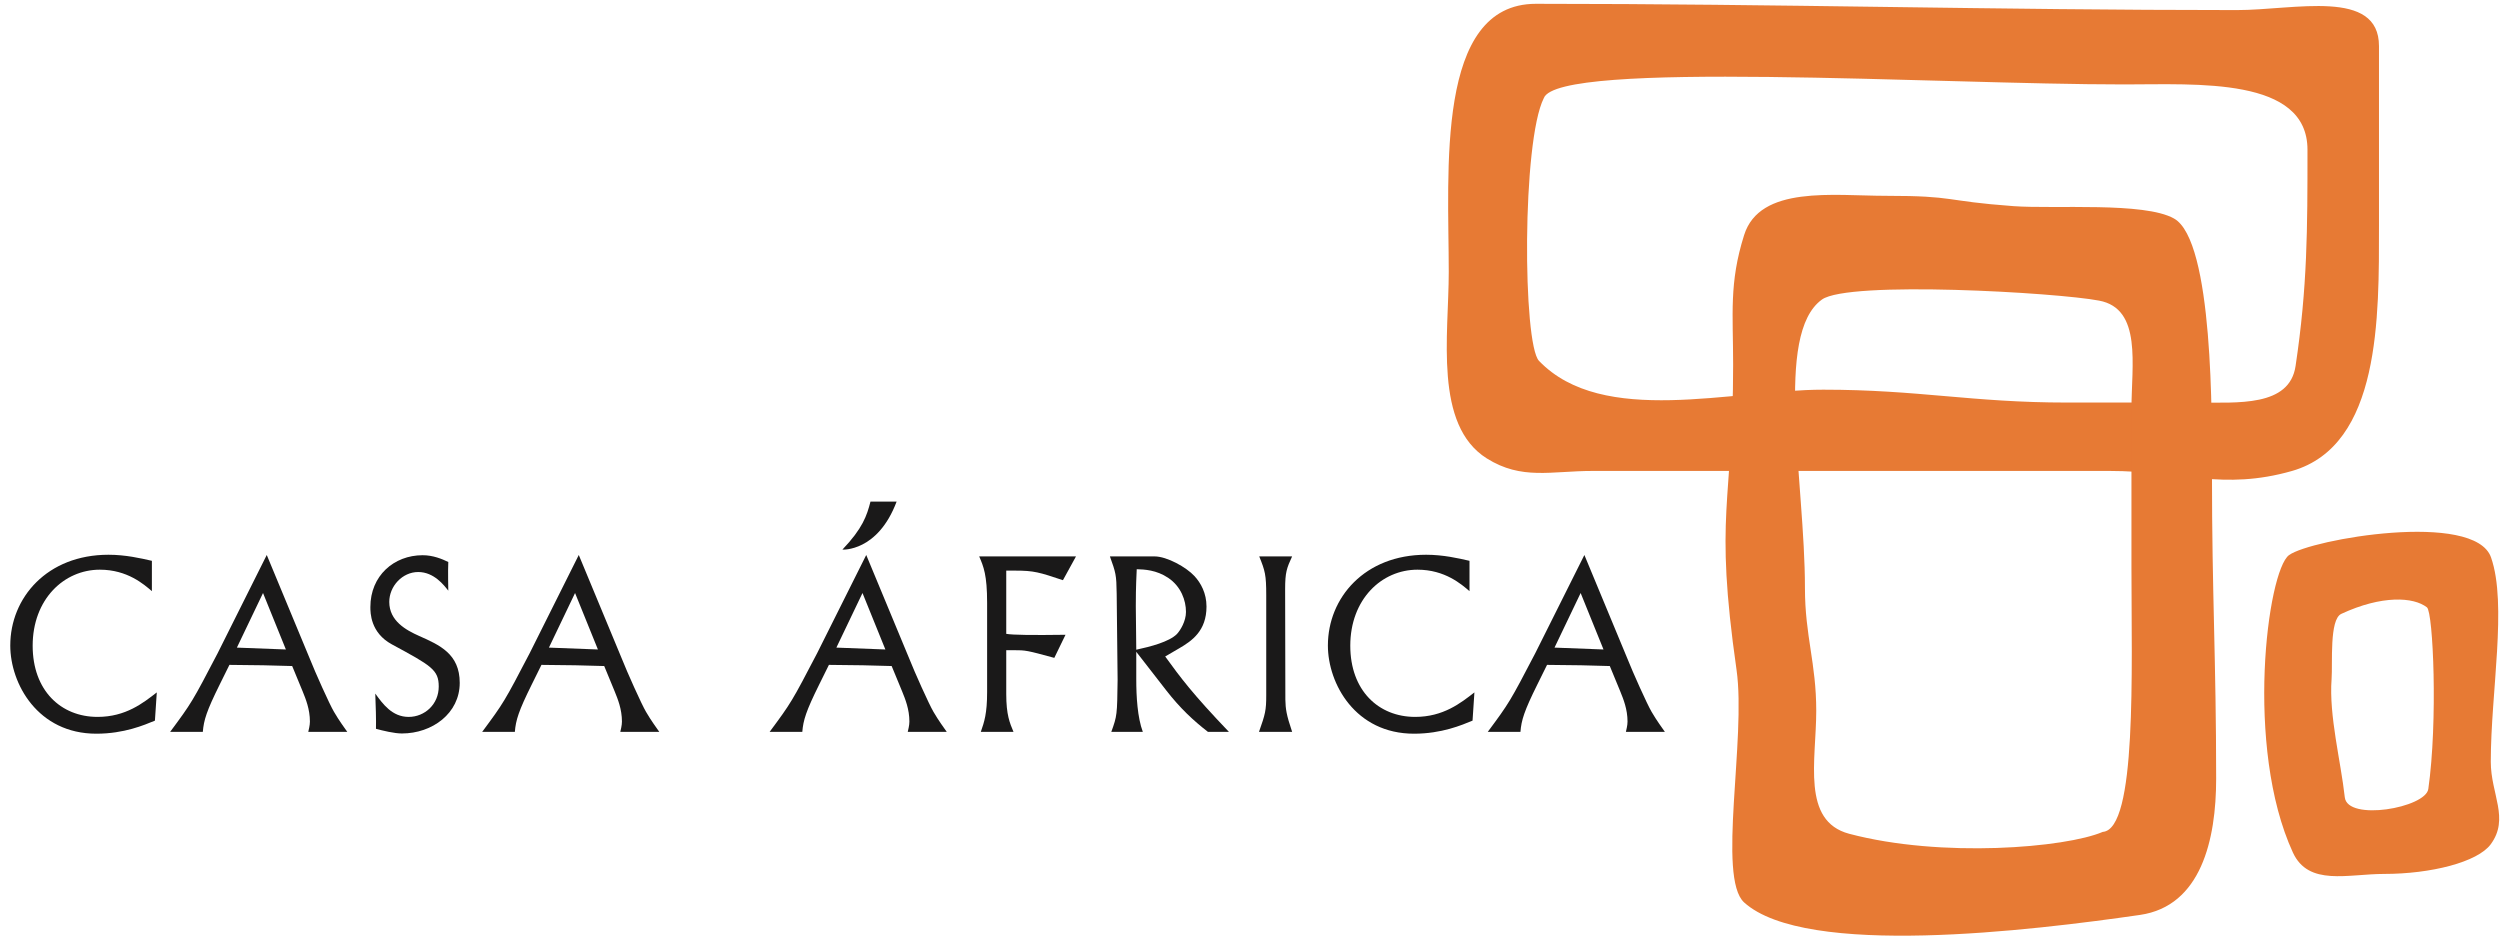 <?xml version="1.0" encoding="UTF-8"?>
<svg width="229px" height="86px" viewBox="0 0 229 86" version="1.1" xmlns="http://www.w3.org/2000/svg" xmlns:xlink="http://www.w3.org/1999/xlink">
    <title>Group 2</title>
    <g id="logos" stroke="none" stroke-width="1" fill="none" fill-rule="evenodd">
        <g id="CA-logos-vectorial_01-[Convertido]" transform="translate(-53, -93)">
            <g id="Group-2" transform="translate(53.941, 93.349)">
                <g id="Group" transform="translate(0, -0)">
                    <path d="M13.421,63.075 C12.181,64.037 10.578,65.319 7.992,65.319 C4.637,65.319 2.051,62.904 2.051,58.801 C2.051,54.548 4.915,51.834 8.206,51.834 C10.728,51.834 12.245,53.18 12.972,53.8 L12.972,51.022 C11.946,50.787 10.557,50.466 8.997,50.466 C3.377,50.466 0,54.398 0,58.78 C0,62.284 2.522,66.858 7.885,66.858 C10.429,66.858 12.267,66.067 13.25,65.661 L13.421,63.075 Z" id="Fill-128" fill="#1A1919"></path>
                    <path d="M20.758,58.972 L23.152,53.971 L25.246,59.143 L20.758,58.972 Z M23.494,50.488 L18.985,59.506 C16.676,63.93 16.612,64.037 14.646,66.687 L17.638,66.687 C17.724,65.618 17.98,64.784 19.176,62.37 L20.074,60.554 C22.639,60.575 23.878,60.596 25.823,60.66 L26.785,62.99 C27.063,63.673 27.447,64.614 27.447,65.746 C27.447,65.853 27.447,66.067 27.298,66.687 L30.867,66.687 C30.054,65.554 29.798,65.105 29.649,64.849 C29.242,64.165 27.896,61.152 27.468,60.062 L23.494,50.488 Z" id="Fill-129" fill="#1A1919"></path>
                    <path d="M40.123,53.758 C40.123,53.694 40.08,51.963 40.123,51.129 C39.546,50.851 38.734,50.509 37.772,50.509 C35.144,50.509 32.985,52.39 32.985,55.254 C32.985,55.767 32.985,57.605 34.951,58.673 C38.584,60.639 39.247,61.002 39.247,62.541 C39.247,64.165 37.964,65.32 36.49,65.32 C34.973,65.32 34.118,64.123 33.434,63.182 C33.477,64.251 33.519,65.597 33.498,66.409 C34.118,66.58 35.186,66.837 35.87,66.837 C38.648,66.837 41.17,64.999 41.17,62.199 C41.17,59.549 39.332,58.737 37.452,57.904 C36.255,57.369 34.716,56.536 34.716,54.783 C34.716,53.352 35.913,52.048 37.366,52.048 C38.819,52.048 39.738,53.266 40.123,53.758" id="Fill-130" fill="#1A1919"></path>
                    <path d="M49.34,58.972 L51.734,53.971 L53.828,59.143 L49.34,58.972 Z M52.075,50.488 L47.566,59.506 C45.258,63.93 45.194,64.037 43.228,66.687 L46.22,66.687 C46.305,65.618 46.562,64.784 47.758,62.37 L48.656,60.554 C51.22,60.575 52.46,60.596 54.405,60.66 L55.366,62.99 C55.644,63.673 56.029,64.614 56.029,65.746 C56.029,65.853 56.029,66.067 55.88,66.687 L59.448,66.687 C58.636,65.554 58.38,65.105 58.23,64.849 C57.824,64.165 56.478,61.152 56.05,60.062 L52.075,50.488 Z" id="Fill-131" fill="#1A1919"></path>
                    <path d="M81.189,45.598 L78.795,45.598 C78.466,46.885 78.077,48.052 76.222,49.996 C76.222,49.996 79.457,50.209 81.189,45.598 L81.189,45.598 Z M75.671,58.972 L78.064,53.971 L80.159,59.143 L75.671,58.972 Z M78.406,50.488 L73.897,59.506 C71.589,63.93 71.525,64.037 69.559,66.687 L72.551,66.687 C72.636,65.618 72.893,64.785 74.089,62.37 L74.987,60.554 C77.551,60.575 78.791,60.596 80.735,60.66 L81.697,62.99 C81.975,63.673 82.36,64.614 82.36,65.746 C82.36,65.853 82.36,66.067 82.21,66.687 L85.779,66.687 C84.967,65.554 84.711,65.105 84.561,64.849 C84.155,64.165 82.809,61.152 82.381,60.062 L78.406,50.488 Z" id="Fill-132" fill="#1A1919"></path>
                    <path d="M97.621,50.616 L88.752,50.616 C89.158,51.556 89.479,52.325 89.479,54.869 L89.479,63.054 C89.479,64.999 89.223,65.768 88.902,66.687 L91.894,66.687 C91.552,65.875 91.231,65.127 91.231,63.224 L91.231,59.207 L91.851,59.207 C93.048,59.207 93.112,59.228 95.633,59.912 L96.659,57.797 C93.646,57.839 91.808,57.818 91.231,57.711 L91.231,51.92 L92.064,51.92 C93.774,51.92 94.245,52.069 96.424,52.796 L97.621,50.616 Z" id="Fill-133" fill="#1A1919"></path>
                    <path d="M103.099,55.19 C103.099,53.224 103.163,52.389 103.184,51.791 C103.89,51.812 104.979,51.855 106.069,52.583 C107.245,53.373 107.694,54.656 107.694,55.703 C107.694,56.557 107.181,57.391 106.86,57.733 C106.155,58.438 104.445,58.886 103.141,59.164 L103.099,55.19 Z M101.432,61.92 C101.389,65.127 101.389,65.213 100.855,66.688 L103.74,66.688 C103.249,65.362 103.141,63.461 103.141,61.858 L103.141,59.356 L105.898,62.904 C107.181,64.549 108.356,65.639 109.703,66.688 L111.626,66.688 C108.292,63.203 107.202,61.73 105.791,59.785 L107.074,59.036 C108.249,58.352 109.574,57.434 109.574,55.211 C109.574,53.992 109.061,53.053 108.463,52.411 C107.736,51.62 105.963,50.617 104.808,50.617 L100.726,50.617 C101.261,52.111 101.325,52.283 101.347,54.035 L101.432,61.92 Z" id="Fill-134" fill="#1A1919"></path>
                    <path d="M116.777,53.608 C116.777,52.069 116.926,51.685 117.418,50.616 L114.404,50.616 C114.939,51.941 115.046,52.304 115.046,54.164 L115.046,63.353 C115.046,64.721 114.96,65.063 114.383,66.687 L117.418,66.687 C116.883,65.106 116.819,64.592 116.798,63.738 L116.777,53.608 Z" id="Fill-135" fill="#1A1919"></path>
                    <path d="M134.115,63.075 C132.876,64.037 131.272,65.319 128.687,65.319 C125.331,65.319 122.745,62.904 122.745,58.801 C122.745,54.548 125.609,51.834 128.901,51.834 C131.422,51.834 132.939,53.18 133.666,53.8 L133.666,51.022 C132.64,50.787 131.251,50.466 129.691,50.466 C124.071,50.466 120.694,54.398 120.694,58.78 C120.694,62.284 123.216,66.858 128.58,66.858 C131.123,66.858 132.961,66.067 133.944,65.661 L134.115,63.075 Z" id="Fill-136" fill="#1A1919"></path>
                    <path d="M141.452,58.972 L143.846,53.971 L145.94,59.143 L141.452,58.972 Z M144.188,50.488 L139.679,59.506 C137.37,63.93 137.306,64.037 135.34,66.687 L138.332,66.687 C138.417,65.618 138.674,64.784 139.87,62.37 L140.768,60.554 C143.333,60.575 144.572,60.596 146.517,60.66 L147.478,62.99 C147.756,63.673 148.141,64.614 148.141,65.746 C148.141,65.853 148.141,66.067 147.992,66.687 L151.56,66.687 C150.748,65.554 150.492,65.105 150.342,64.849 C149.936,64.165 148.59,61.152 148.162,60.062 L144.188,50.488 Z" id="Fill-137" fill="#1A1919"></path>
                    <path d="M139.745,0 C162.014,0 181.681,0.575 203.949,0.575 C209.253,0.575 216.974,-1.433 216.974,3.873 L216.974,20.307 C216.974,28.671 217.138,40.446 209.015,42.789 C202.659,44.604 198.836,42.789 192.288,42.789 L144.953,42.789 C141.13,42.789 138.454,43.648 135.252,41.643 C130.379,38.582 131.765,30.343 131.765,24.56 C131.765,15.337 130.522,0 139.745,0 M193.628,7.385 C176.467,7.385 141.801,5.146 140.475,8.632 C138.461,12.61 138.544,31.161 140.032,32.708 C145.876,38.784 157.718,35.346 166.072,35.346 C174.788,35.346 179.69,36.525 188.407,36.525 L200.256,36.525 C204.023,36.525 208.79,36.934 209.335,33.166 C210.424,25.903 210.424,20.626 210.424,13.362 C210.424,6.689 200.301,7.385 193.628,7.385" id="Fill-138" fill="#E77A34"></path>
                    <path d="M198.189,19.663 C195.465,18.134 187.281,18.81 183.487,18.533 C176.986,18.056 178.285,17.588 171.834,17.588 C167.007,17.588 160.251,16.605 158.818,21.192 C157.432,25.588 157.814,28.407 157.814,33.044 C157.814,45.946 156.057,46.526 158.125,61 C159.027,67.313 156.335,80.03 158.818,82.311 C164.453,87.412 185.143,84.891 195.083,83.458 C200.674,82.646 202.059,76.577 202.059,70.985 C202.059,60.138 201.676,54.021 201.676,43.174 C201.676,38.06 201.821,21.671 198.189,19.663 M191.325,27.186 C195.293,27.918 194.3,33.093 194.3,37.149 L194.3,51.615 C194.3,61.102 194.814,75.624 191.669,75.853 C188.283,77.305 176.898,78.267 168.445,76.025 C164.047,74.859 165.427,69.297 165.427,64.768 C165.427,60.369 164.392,57.912 164.392,53.512 C164.392,43.722 161.543,30.266 165.946,27.091 C168.385,25.332 187.529,26.453 191.325,27.186" id="Fill-139" fill="#E77A34"></path>
                    <path d="M208.734,50.499 C210.709,49.049 225.739,46.418 227.239,50.714 C228.737,55.009 227.215,63.074 227.215,69.43 C227.215,72.392 228.946,74.619 227.215,76.98 C226.005,78.632 221.707,79.703 217.453,79.703 C214.109,79.703 210.525,80.85 209.09,77.745 C204.647,68.091 206.76,51.949 208.734,50.499 M221.368,55.287 C220.14,54.324 217.232,54.157 213.521,55.882 C212.414,56.399 212.74,60.392 212.632,61.858 C212.382,65.221 213.475,69.358 213.842,72.683 C214.087,74.909 221.246,73.647 221.492,71.924 C222.377,65.706 221.936,55.733 221.368,55.287" id="Fill-140" fill="#E77A34"></path>
                </g>
            </g>
        </g>
    </g>
</svg>